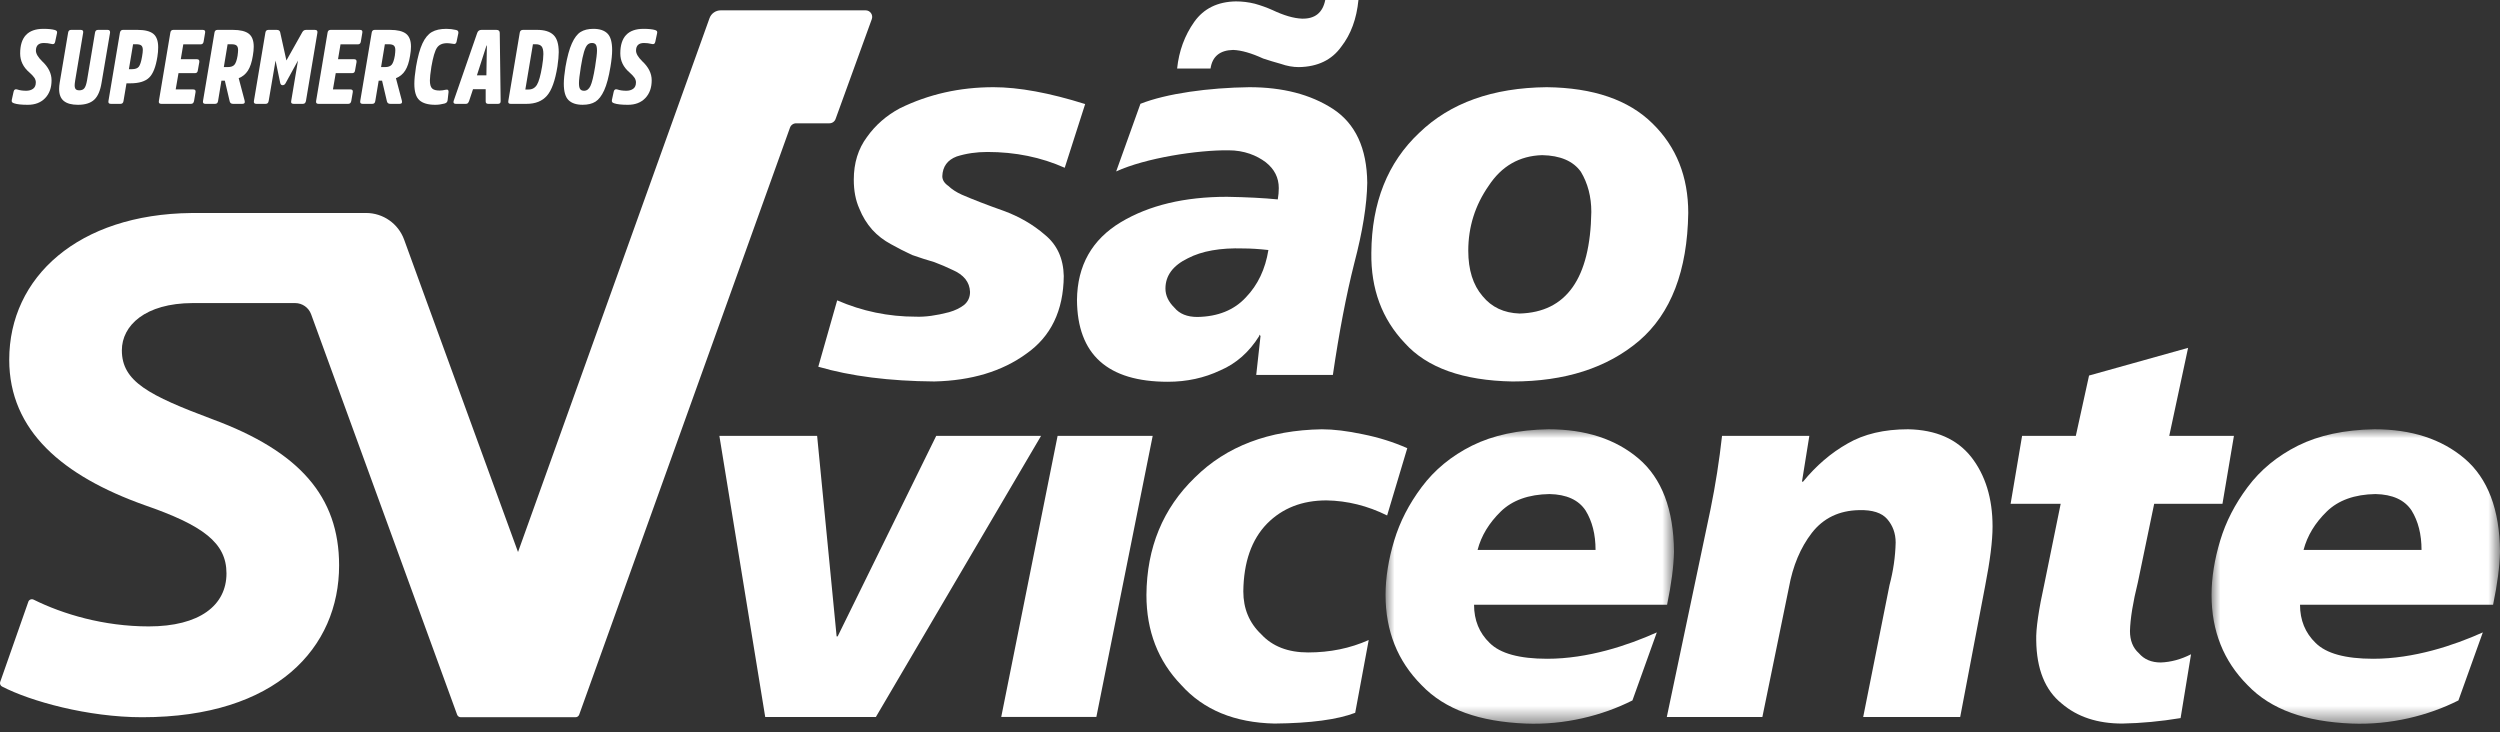<?xml version="1.0" encoding="UTF-8"?>
<svg width="140px" height="41px" viewBox="0 0 140 41" version="1.1" xmlns="http://www.w3.org/2000/svg" xmlns:xlink="http://www.w3.org/1999/xlink">
    <rect x="0" y="0" width="140" height="41" fill="#333333" stroke="none"/>
    <title>585CED80-52E5-4062-8C62-7D3CD9467DA0</title>
    <defs>
        <polygon id="path-1" points="0 3.67720194e-15 16.153 3.67720194e-15 16.153 16.49 0 16.49"></polygon>
        <polygon id="path-3" points="-1.47088078e-14 3.67720194e-15 16.153 3.67720194e-15 16.153 16.49 -1.47088078e-14 16.49"></polygon>
    </defs>
    <g id="Desktop" stroke="none" stroke-width="1" fill="none" fill-rule="evenodd">
        <g id="03-ClientesDesk" transform="translate(-990, -396)">
            <g id="Logos" transform="translate(390, 241)">
                <g id="2" transform="translate(0, 150)">
                    <g id="SaoVicente" transform="translate(600, 5)">
                        <path d="M48.821,1.071 C48.908,0.832 48.73,0.579 48.475,0.579 L42.266,0.579 L40.36,0.579 C40.08,0.579 39.829,0.754 39.733,1.018 L29.009,30.914 L23.749,16.492 L22.631,13.419 C22.305,12.523 21.454,11.927 20.5,11.927 L10.713,11.927 L10.713,11.929 C4.391,11.995 0.517,15.512 0.517,20.146 C0.517,24.133 3.528,26.656 8.085,28.283 C11.381,29.423 12.683,30.4 12.683,32.109 C12.683,33.899 11.178,35.079 8.329,35.079 C5.81,35.079 3.52,34.392 1.883,33.58 C1.758,33.519 1.612,33.586 1.579,33.72 L0.007,38.2 C-0.017,38.297 0.024,38.397 0.112,38.444 C1.701,39.271 4.925,40.165 7.963,40.165 C15.49,40.165 18.99,36.258 18.99,31.661 C18.99,27.795 16.752,25.273 11.91,23.482 C8.329,22.14 6.824,21.366 6.824,19.617 C6.824,18.237 8.121,16.978 10.793,16.972 L16.527,16.972 C16.928,16.972 17.286,17.224 17.423,17.6 L25.599,40.022 C25.63,40.108 25.712,40.164 25.801,40.164 L32.232,40.164 C32.323,40.164 32.403,40.108 32.434,40.023 L44.24,7.147 C44.292,7.001 44.43,6.905 44.585,6.905 L46.447,6.905 C46.602,6.905 46.74,6.808 46.792,6.664 L48.821,1.071 Z" id="Fill-1" fill="#FFFFFF"></path>
                        <path d="M46.882,16.82 C48.286,17.43 49.754,17.734 51.287,17.734 C51.808,17.755 52.427,17.671 53.143,17.484 C53.486,17.386 53.771,17.248 53.997,17.07 C54.213,16.884 54.322,16.643 54.322,16.348 C54.302,15.797 53.971,15.384 53.329,15.109 C53.024,14.96 52.689,14.818 52.325,14.68 C51.92,14.563 51.506,14.43 51.082,14.281 C50.697,14.105 50.303,13.903 49.898,13.677 C49.493,13.46 49.144,13.191 48.848,12.866 C48.541,12.521 48.301,12.128 48.124,11.686 C47.915,11.222 47.812,10.681 47.812,10.062 C47.812,9.127 48.059,8.331 48.552,7.671 C49.026,7.003 49.64,6.467 50.395,6.063 C52,5.277 53.746,4.883 55.633,4.883 C57.055,4.883 58.767,5.198 60.769,5.827 L59.625,9.396 C58.303,8.806 56.86,8.51 55.294,8.51 C54.678,8.51 54.105,8.594 53.576,8.762 C53.058,8.958 52.788,9.327 52.769,9.868 C52.769,10.075 52.882,10.257 53.109,10.414 C53.305,10.601 53.557,10.764 53.861,10.902 C54.519,11.186 55.298,11.487 56.192,11.802 C57.078,12.126 57.849,12.574 58.509,13.144 C59.197,13.704 59.551,14.477 59.571,15.461 C59.552,17.399 58.85,18.849 57.468,19.813 C56.114,20.797 54.399,21.313 52.321,21.362 C49.807,21.343 47.642,21.068 45.824,20.537 L46.882,16.82 Z" id="Fill-3" fill="#FFFFFF"></path>
                        <path d="M70.59,18.812 L70.519,18.738 L70.519,18.812 C69.955,19.717 69.227,20.361 68.33,20.744 C67.435,21.167 66.458,21.379 65.4,21.379 C62.026,21.379 60.33,19.852 60.311,16.798 C60.33,14.868 61.15,13.414 62.771,12.44 C64.354,11.494 66.333,11.021 68.709,11.021 C69.824,11.04 70.773,11.089 71.556,11.167 C71.593,10.952 71.612,10.74 71.612,10.533 C71.612,9.952 71.369,9.471 70.882,9.086 C70.374,8.703 69.676,8.417 68.797,8.417 C67.068,8.397 64.155,8.844 62.505,9.601 L63.864,5.813 C65.332,5.233 67.692,4.912 69.961,4.883 C71.83,4.883 73.388,5.286 74.636,6.093 C75.904,6.919 76.547,8.301 76.566,10.238 C76.547,11.469 76.305,12.968 75.84,14.739 C75.392,16.508 74.993,18.594 74.641,20.995 L70.349,20.995 L70.59,18.812 Z M65.265,16.159 C65.265,16.545 65.433,16.901 65.766,17.229 C66.052,17.576 66.482,17.75 67.054,17.75 C68.207,17.73 69.113,17.363 69.771,16.65 C70.439,15.955 70.858,15.073 71.03,14.001 C70.504,13.943 70.038,13.913 69.628,13.913 C68.341,13.873 67.306,14.056 66.523,14.462 C65.685,14.869 65.265,15.434 65.265,16.159 L65.265,16.159 Z M76.073,0 C75.971,1.05 75.652,1.92 75.112,2.614 C74.58,3.36 73.789,3.74 72.735,3.758 C72.406,3.758 72.068,3.697 71.723,3.576 C71.377,3.481 71.049,3.381 70.737,3.277 C70.079,2.974 69.518,2.814 69.055,2.796 C68.312,2.814 67.892,3.16 67.79,3.836 L65.919,3.836 C66.021,2.857 66.34,1.985 66.88,1.222 C67.411,0.476 68.187,0.096 69.207,0.078 C69.569,0.078 69.923,0.122 70.269,0.208 C70.615,0.304 70.943,0.423 71.255,0.562 C71.896,0.866 72.448,1.027 72.911,1.044 C73.637,1.062 74.071,0.714 74.214,0 L76.073,0 Z" id="Fill-5" fill="#FFFFFF"></path>
                        <path d="M94.542,11.926 C94.494,15.165 93.576,17.553 91.787,19.089 C89.997,20.605 87.636,21.363 84.705,21.363 C81.926,21.314 79.913,20.595 78.666,19.209 C77.389,17.862 76.767,16.18 76.795,14.163 C76.815,11.34 77.709,9.097 79.48,7.436 C81.212,5.763 83.591,4.913 86.618,4.883 C89.226,4.913 91.201,5.591 92.542,6.916 C93.876,8.222 94.542,9.893 94.542,11.926 M89.114,11.867 C89.114,11.019 88.919,10.27 88.529,9.62 C88.1,9.018 87.375,8.708 86.356,8.688 C85.087,8.728 84.091,9.299 83.366,10.403 C82.604,11.497 82.223,12.709 82.223,14.04 C82.223,15.114 82.489,15.962 83.023,16.582 C83.529,17.203 84.22,17.528 85.096,17.558 C87.718,17.488 89.058,15.592 89.114,11.867" id="Fill-7" fill="#FFFFFF"></path>
                        <polygon id="Fill-9" fill="#FFFFFF" points="49.049 40.151 42.852 40.151 40.285 24.409 45.759 24.409 46.851 35.638 46.909 35.638 52.428 24.409 58.299 24.409"></polygon>
                        <polygon id="Fill-11" fill="#FFFFFF" points="59.226 24.408 64.551 24.408 61.396 40.15 56.069 40.15"></polygon>
                        <path d="M75.891,39.917 C74.89,40.299 73.383,40.5 71.373,40.519 C69.139,40.47 67.399,39.752 66.154,38.365 C64.851,37.018 64.2,35.336 64.2,33.32 C64.219,30.664 65.123,28.471 66.913,26.74 C68.683,24.989 71.053,24.089 74.024,24.04 C74.68,24.04 75.446,24.133 76.323,24.319 C77.208,24.496 78.036,24.756 78.807,25.099 L77.679,28.866 C76.585,28.323 75.452,28.041 74.281,28.022 C72.92,28.022 71.811,28.457 70.954,29.325 C70.088,30.214 69.645,31.477 69.626,33.116 C69.626,34.084 69.959,34.884 70.626,35.516 C71.253,36.197 72.129,36.537 73.252,36.537 C74.479,36.537 75.61,36.306 76.648,35.841 L75.891,39.917 Z" id="Fill-13" fill="#FFFFFF"></path>
                        <g id="Group-17" transform="translate(77.591, 24.039)">
                            <mask id="mask-2" fill="white">
                                <use xlink:href="#path-1"></use>
                            </mask>
                            <g id="Clip-16"></g>
                            <path d="M13.825,15.185 C12.147,16.033 10.017,16.572 7.832,16.48 C5.28,16.372 3.339,15.713 2.015,14.327 C0.672,12.979 0,11.296 0,9.28 C0,8.316 0.162,7.297 0.486,6.226 C0.801,5.183 1.31,4.19 2.016,3.246 C2.741,2.272 3.683,1.495 4.847,0.915 C6.018,0.334 7.444,0.03 9.12,3.67720194e-15 C11.197,3.67720194e-15 12.879,0.546 14.166,1.638 C15.472,2.749 16.134,4.49 16.153,6.861 C16.134,7.687 16.005,8.676 15.766,9.826 L4.956,9.826 C4.956,10.692 5.247,11.405 5.829,11.966 C6.42,12.557 7.495,12.852 9.05,12.852 C11.331,12.852 13.569,12.103 15.191,11.375 L13.825,15.185 Z M11.76,6.758 C11.76,5.887 11.573,5.151 11.201,4.548 C10.809,3.955 10.135,3.648 9.181,3.628 C8.01,3.648 7.1,3.974 6.451,4.607 C5.793,5.25 5.359,5.966 5.153,6.758 L11.76,6.758 Z" id="Fill-15" fill="#FFFFFF" mask="url(#mask-2)"></path>
                        </g>
                        <g id="Group-20" transform="translate(123.847, 24.039)">
                            <mask id="mask-4" fill="white">
                                <use xlink:href="#path-3"></use>
                            </mask>
                            <g id="Clip-19"></g>
                            <path d="M13.825,15.185 C12.145,16.033 10.017,16.572 7.832,16.48 C5.28,16.372 3.339,15.713 2.015,14.327 C0.672,12.979 -1.47088078e-14,11.296 -1.47088078e-14,9.28 C-1.47088078e-14,8.316 0.162,7.297 0.486,6.226 C0.8,5.183 1.31,4.19 2.015,3.246 C2.739,2.272 3.683,1.495 4.845,0.915 C6.018,0.334 7.442,0.03 9.12,3.67720194e-15 C11.197,3.67720194e-15 12.879,0.546 14.166,1.638 C15.472,2.749 16.134,4.49 16.153,6.861 C16.134,7.687 16.005,8.676 15.766,9.826 L4.954,9.826 C4.954,10.692 5.247,11.405 5.828,11.966 C6.42,12.557 7.494,12.852 9.05,12.852 C11.331,12.852 13.569,12.103 15.191,11.375 L13.825,15.185 Z M11.759,6.758 C11.759,5.887 11.573,5.151 11.201,4.548 C10.809,3.955 10.135,3.648 9.18,3.628 C8.01,3.648 7.1,3.974 6.451,4.607 C5.791,5.25 5.359,5.966 5.152,6.758 L11.759,6.758 Z" id="Fill-18" fill="#FFFFFF" mask="url(#mask-4)"></path>
                        </g>
                        <path d="M95.791,28.509 C96.067,27.157 96.281,25.79 96.434,24.408 L101.323,24.408 L100.91,26.975 L100.969,26.975 C101.71,26.071 102.542,25.358 103.466,24.837 C104.381,24.305 105.511,24.039 106.854,24.039 C108.411,24.069 109.588,24.585 110.387,25.589 C111.184,26.611 111.583,27.91 111.583,29.483 C111.583,30.29 111.445,31.397 111.17,32.803 L109.771,40.151 L104.339,40.151 L105.813,32.763 C106.023,31.975 106.138,31.182 106.157,30.385 C106.157,29.873 105.999,29.434 105.684,29.07 C105.379,28.716 104.854,28.548 104.112,28.567 C102.996,28.588 102.113,29.01 101.466,29.838 C100.828,30.665 100.399,31.685 100.18,32.897 L98.693,40.151 L93.341,40.151 L95.791,28.509 Z" id="Fill-21" fill="#FFFFFF"></path>
                        <path d="M113.237,24.408 L116.246,24.408 L116.987,21.03 L122.533,19.48 L121.478,24.408 L125.1,24.408 L124.458,28.213 L120.634,28.213 L119.721,32.611 C119.444,33.727 119.297,34.635 119.278,35.336 C119.278,35.869 119.444,36.284 119.777,36.58 C120.071,36.925 120.48,37.099 121.003,37.099 C121.572,37.078 122.138,36.925 122.698,36.639 L122.113,40.213 C121,40.397 119.913,40.5 118.848,40.519 C117.46,40.519 116.329,40.146 115.455,39.397 C114.523,38.65 114.048,37.47 114.029,35.857 C114.008,35.218 114.165,34.14 114.499,32.625 L115.398,28.213 L112.594,28.213 L113.237,24.408 Z" id="Fill-23" fill="#FFFFFF"></path>
                        <path d="M2.53,5.493 C2.292,5.743 1.966,5.869 1.553,5.869 C1.207,5.869 0.952,5.841 0.789,5.786 C0.733,5.767 0.695,5.744 0.674,5.719 C0.654,5.693 0.649,5.651 0.66,5.592 L0.761,5.135 C0.787,5.014 0.858,4.972 0.972,5.012 C1.107,5.058 1.272,5.082 1.469,5.082 C1.623,5.082 1.75,5.045 1.852,4.971 C1.954,4.897 2.006,4.777 2.006,4.613 C2.006,4.527 1.979,4.443 1.928,4.36 C1.875,4.279 1.781,4.177 1.643,4.055 C1.301,3.763 1.129,3.409 1.129,2.994 C1.129,2.075 1.563,1.615 2.43,1.615 C2.709,1.615 2.923,1.637 3.071,1.68 C3.124,1.695 3.16,1.717 3.18,1.744 C3.201,1.772 3.204,1.815 3.189,1.874 L3.088,2.342 C3.067,2.456 2.997,2.495 2.882,2.46 C2.737,2.424 2.595,2.408 2.457,2.408 C2.16,2.408 2.011,2.55 2.011,2.835 C2.011,3.004 2.127,3.201 2.357,3.428 C2.711,3.757 2.887,4.113 2.887,4.496 C2.887,4.91 2.768,5.243 2.53,5.493" id="Fill-25" fill="#FFFFFF"></path>
                        <path d="M3.573,5.654 C3.398,5.512 3.311,5.288 3.311,4.983 C3.311,4.874 3.322,4.754 3.344,4.625 L3.814,1.833 C3.828,1.727 3.884,1.673 3.98,1.673 L4.523,1.673 C4.63,1.673 4.675,1.727 4.657,1.833 L4.21,4.507 C4.191,4.633 4.181,4.723 4.181,4.777 C4.181,4.88 4.202,4.952 4.242,4.995 C4.284,5.038 4.35,5.058 4.444,5.058 C4.57,5.058 4.664,5.019 4.726,4.938 C4.787,4.858 4.836,4.715 4.873,4.507 L5.32,1.833 C5.336,1.727 5.391,1.673 5.488,1.673 L6.029,1.673 C6.129,1.673 6.175,1.727 6.163,1.833 L5.689,4.625 C5.618,5.075 5.48,5.394 5.276,5.584 C5.071,5.774 4.768,5.869 4.366,5.869 C4.013,5.869 3.748,5.797 3.573,5.654" id="Fill-27" fill="#FFFFFF"></path>
                        <path d="M7.39,3.874 C7.572,3.874 7.7,3.828 7.773,3.736 C7.845,3.644 7.906,3.457 7.954,3.176 C7.984,3.008 7.998,2.882 7.998,2.8 C7.998,2.679 7.969,2.595 7.912,2.547 C7.855,2.5 7.759,2.478 7.625,2.478 L7.452,2.478 L7.218,3.874 L7.39,3.874 Z M6.207,5.816 C6.099,5.816 6.054,5.763 6.073,5.658 L6.715,1.832 C6.737,1.727 6.793,1.673 6.882,1.673 L7.703,1.673 C8.108,1.673 8.402,1.747 8.585,1.893 C8.767,2.041 8.858,2.292 8.858,2.648 C8.858,2.824 8.844,3 8.814,3.176 C8.724,3.747 8.571,4.138 8.35,4.349 C8.131,4.56 7.78,4.666 7.301,4.666 L7.083,4.666 L6.916,5.658 C6.9,5.763 6.845,5.816 6.748,5.816 L6.207,5.816 Z" id="Fill-29" fill="#FFFFFF"></path>
                        <path d="M9.996,4.097 L9.839,5.007 L10.816,5.007 C10.925,5.007 10.969,5.059 10.95,5.165 L10.866,5.657 C10.845,5.763 10.788,5.816 10.699,5.816 L9.03,5.816 C8.922,5.816 8.878,5.763 8.897,5.657 L9.539,1.831 C9.553,1.727 9.609,1.673 9.706,1.673 L11.358,1.673 C11.463,1.673 11.504,1.727 11.487,1.831 L11.403,2.325 C11.388,2.43 11.332,2.484 11.235,2.484 L10.264,2.484 L10.124,3.316 L11.028,3.316 C11.129,3.316 11.174,3.369 11.162,3.474 L11.079,3.939 C11.067,4.044 11.014,4.097 10.917,4.097 L9.996,4.097 Z" id="Fill-31" fill="#FFFFFF"></path>
                        <path d="M12.752,3.757 C12.931,3.757 13.058,3.711 13.132,3.621 C13.206,3.531 13.264,3.364 13.305,3.117 C13.323,2.981 13.333,2.876 13.333,2.806 C13.333,2.685 13.305,2.6 13.249,2.551 C13.193,2.502 13.096,2.478 12.959,2.478 L12.746,2.478 L12.534,3.757 L12.752,3.757 Z M13.042,1.673 C13.448,1.673 13.744,1.745 13.93,1.887 C14.116,2.03 14.209,2.272 14.209,2.612 C14.209,2.765 14.193,2.935 14.159,3.123 C14.103,3.479 14.011,3.757 13.883,3.955 C13.754,4.155 13.582,4.296 13.367,4.378 L13.696,5.622 C13.733,5.751 13.692,5.816 13.573,5.816 L13.054,5.816 C12.95,5.816 12.886,5.77 12.864,5.681 L12.591,4.519 L12.4,4.519 L12.211,5.657 C12.196,5.763 12.141,5.816 12.044,5.816 L11.502,5.816 C11.393,5.816 11.349,5.763 11.368,5.657 L12.01,1.832 C12.024,1.727 12.081,1.673 12.178,1.673 L13.042,1.673 Z" id="Fill-33" fill="#FFFFFF"></path>
                        <path d="M15.693,4.648 L15.431,3.392 L15.045,5.657 C15.027,5.763 14.972,5.815 14.884,5.815 L14.353,5.815 C14.245,5.815 14.2,5.763 14.219,5.657 L14.861,1.832 C14.876,1.727 14.931,1.674 15.028,1.674 L15.503,1.674 C15.603,1.674 15.665,1.715 15.687,1.797 L16.039,3.387 L16.932,1.797 C16.98,1.715 17.047,1.674 17.133,1.674 L17.641,1.674 C17.745,1.674 17.789,1.727 17.775,1.832 L17.133,5.657 C17.111,5.763 17.055,5.815 16.966,5.815 L16.441,5.815 C16.329,5.815 16.284,5.763 16.307,5.657 L16.687,3.392 L15.999,4.648 C15.959,4.731 15.901,4.771 15.827,4.771 C15.756,4.771 15.712,4.731 15.693,4.648" id="Fill-35" fill="#FFFFFF"></path>
                        <path d="M18.801,4.097 L18.645,5.007 L19.621,5.007 C19.73,5.007 19.774,5.059 19.755,5.165 L19.671,5.657 C19.65,5.763 19.593,5.816 19.505,5.816 L17.836,5.816 C17.727,5.816 17.683,5.763 17.702,5.657 L18.343,1.831 C18.358,1.727 18.414,1.673 18.511,1.673 L20.163,1.673 C20.267,1.673 20.309,1.727 20.291,1.831 L20.208,2.325 C20.193,2.43 20.137,2.484 20.04,2.484 L19.069,2.484 L18.929,3.316 L19.833,3.316 C19.933,3.316 19.979,3.369 19.967,3.474 L19.884,3.939 C19.872,4.044 19.818,4.097 19.721,4.097 L18.801,4.097 Z" id="Fill-37" fill="#FFFFFF"></path>
                        <path d="M21.558,3.757 C21.736,3.757 21.863,3.711 21.937,3.621 C22.011,3.531 22.069,3.364 22.111,3.117 C22.129,2.981 22.138,2.876 22.138,2.806 C22.138,2.685 22.111,2.6 22.054,2.551 C21.998,2.502 21.901,2.478 21.765,2.478 L21.552,2.478 L21.34,3.757 L21.558,3.757 Z M21.847,1.673 C22.253,1.673 22.549,1.745 22.736,1.887 C22.921,2.03 23.015,2.272 23.015,2.612 C23.015,2.765 22.998,2.935 22.964,3.123 C22.908,3.479 22.816,3.757 22.688,3.955 C22.56,4.155 22.387,4.296 22.172,4.378 L22.501,5.622 C22.538,5.751 22.497,5.816 22.378,5.816 L21.859,5.816 C21.755,5.816 21.692,5.77 21.669,5.681 L21.396,4.519 L21.206,4.519 L21.016,5.657 C21.001,5.763 20.946,5.816 20.849,5.816 L20.308,5.816 C20.2,5.816 20.154,5.763 20.173,5.657 L20.815,1.832 C20.83,1.727 20.886,1.673 20.983,1.673 L21.847,1.673 Z" id="Fill-39" fill="#FFFFFF"></path>
                        <path d="M24.967,5.024 C25.023,5.012 25.064,5.018 25.09,5.042 C25.115,5.064 25.125,5.104 25.118,5.159 L25.067,5.61 C25.06,5.664 25.042,5.706 25.014,5.734 C24.986,5.761 24.947,5.783 24.894,5.798 C24.715,5.845 24.543,5.869 24.375,5.869 C23.973,5.869 23.677,5.783 23.488,5.613 C23.298,5.444 23.203,5.137 23.203,4.694 C23.203,4.453 23.234,4.132 23.298,3.733 C23.395,3.17 23.515,2.736 23.658,2.43 C23.802,2.125 23.976,1.913 24.183,1.794 C24.39,1.675 24.662,1.615 25,1.615 C25.175,1.615 25.357,1.636 25.548,1.68 C25.648,1.704 25.686,1.767 25.665,1.874 L25.57,2.325 C25.548,2.442 25.483,2.485 25.374,2.454 C25.218,2.43 25.107,2.418 25.04,2.418 C24.775,2.418 24.585,2.503 24.47,2.675 C24.355,2.845 24.251,3.198 24.158,3.733 C24.101,4.097 24.074,4.353 24.074,4.502 C24.074,4.721 24.114,4.87 24.197,4.951 C24.278,5.031 24.417,5.07 24.615,5.07 C24.719,5.07 24.836,5.055 24.967,5.024" id="Fill-41" fill="#FFFFFF"></path>
                        <path d="M27.238,4.22 L27.265,2.548 L27.244,2.548 L26.707,4.22 L27.238,4.22 Z M27.796,1.673 C27.923,1.673 27.986,1.731 27.986,1.844 L28.036,5.646 C28.044,5.758 27.996,5.816 27.892,5.816 L27.344,5.816 C27.239,5.816 27.191,5.764 27.198,5.663 L27.198,4.995 L26.489,4.995 L26.267,5.663 C26.244,5.718 26.221,5.757 26.196,5.78 C26.172,5.804 26.136,5.816 26.088,5.816 L25.518,5.816 C25.467,5.816 25.43,5.8 25.409,5.769 C25.389,5.737 25.388,5.696 25.407,5.646 L26.724,1.844 C26.765,1.731 26.844,1.673 26.959,1.673 L27.796,1.673 Z" id="Fill-43" fill="#FFFFFF"></path>
                        <path d="M29.844,2.478 L29.419,5.012 L29.603,5.012 C29.804,5.012 29.959,4.925 30.067,4.751 C30.175,4.576 30.271,4.234 30.357,3.721 C30.405,3.432 30.429,3.201 30.429,3.028 C30.429,2.821 30.396,2.678 30.329,2.597 C30.263,2.518 30.154,2.478 30.005,2.478 L29.844,2.478 Z M28.594,5.816 C28.49,5.816 28.447,5.763 28.465,5.658 L29.106,1.832 C29.122,1.727 29.182,1.673 29.286,1.673 L30.083,1.673 C30.493,1.673 30.797,1.768 30.993,1.956 C31.191,2.142 31.289,2.466 31.289,2.923 C31.289,3.123 31.265,3.389 31.217,3.721 C31.09,4.512 30.894,5.058 30.628,5.361 C30.362,5.665 29.982,5.816 29.486,5.816 L28.594,5.816 Z" id="Fill-45" fill="#FFFFFF"></path>
                        <path d="M33.063,4.818 C33.149,4.642 33.237,4.284 33.325,3.744 C33.396,3.299 33.432,2.996 33.432,2.836 C33.432,2.671 33.409,2.559 33.365,2.498 C33.32,2.438 33.25,2.407 33.153,2.407 C33.049,2.407 32.963,2.442 32.896,2.51 C32.829,2.578 32.765,2.709 32.706,2.9 C32.647,3.092 32.587,3.373 32.528,3.744 C32.456,4.191 32.422,4.494 32.422,4.654 C32.422,4.815 32.443,4.926 32.489,4.988 C32.533,5.051 32.606,5.083 32.706,5.083 C32.859,5.083 32.978,4.994 33.063,4.818 M34.018,1.877 C34.192,2.05 34.28,2.358 34.28,2.8 C34.28,3.05 34.249,3.365 34.185,3.744 C34.092,4.307 33.976,4.745 33.834,5.057 C33.693,5.367 33.528,5.58 33.342,5.696 C33.157,5.811 32.918,5.868 32.629,5.868 C32.278,5.868 32.014,5.781 31.838,5.607 C31.661,5.434 31.573,5.127 31.573,4.689 C31.573,4.447 31.605,4.132 31.667,3.744 C31.764,3.182 31.884,2.743 32.025,2.431 C32.166,2.117 32.33,1.904 32.516,1.788 C32.703,1.673 32.94,1.615 33.231,1.615 C33.58,1.615 33.843,1.702 34.018,1.877" id="Fill-47" fill="#FFFFFF"></path>
                        <path d="M36.138,5.493 C35.9,5.743 35.574,5.869 35.161,5.869 C34.815,5.869 34.56,5.841 34.397,5.786 C34.341,5.767 34.302,5.744 34.282,5.719 C34.262,5.693 34.257,5.651 34.268,5.592 L34.368,5.135 C34.395,5.014 34.465,4.972 34.58,5.012 C34.714,5.058 34.88,5.082 35.077,5.082 C35.23,5.082 35.357,5.045 35.46,4.971 C35.562,4.897 35.614,4.777 35.614,4.613 C35.614,4.527 35.587,4.443 35.536,4.36 C35.483,4.279 35.388,4.177 35.251,4.055 C34.908,3.763 34.737,3.409 34.737,2.994 C34.737,2.075 35.17,1.615 36.037,1.615 C36.316,1.615 36.531,1.637 36.679,1.68 C36.732,1.695 36.768,1.717 36.788,1.744 C36.808,1.772 36.812,1.815 36.796,1.874 L36.696,2.342 C36.674,2.456 36.605,2.495 36.49,2.46 C36.345,2.424 36.204,2.408 36.065,2.408 C35.768,2.408 35.618,2.55 35.618,2.835 C35.618,3.004 35.734,3.201 35.964,3.428 C36.319,3.757 36.495,4.113 36.495,4.496 C36.495,4.91 36.376,5.243 36.138,5.493" id="Fill-49" fill="#FFFFFF"></path>
                    </g>
                </g>
            </g>
        </g>
    </g>
</svg>